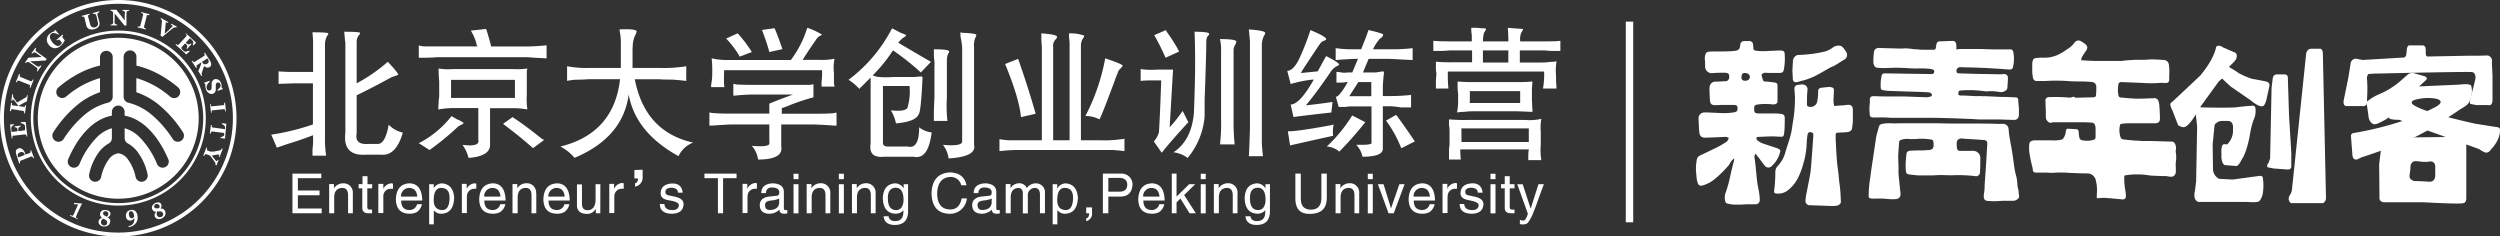<svg xmlns="http://www.w3.org/2000/svg" viewBox="0 0 600 56.76"><rect x="0" y="0" width="600" height="56.76" fill="#333333" stroke="none"/><defs><style>.cls-1{fill:#fff;}</style></defs><g id="图层_2" data-name="图层 2"><g id="图层_1-2" data-name="图层 1"><path class="cls-1" d="M78,10.88v22a26.27,26.27,0,0,0,.27,4.48H75V35.85a17.09,17.09,0,0,0,.14-2.72v-.68c-1.63.63-3.17,1.18-4.62,1.63s-2.8.91-4.07,1.36L65.1,32.32a56.3,56.3,0,0,0,10-2.45V20H70.52l-3.66.13v-3a36.53,36.53,0,0,0,3.66.13h4.62v-6.1A26.36,26.36,0,0,0,75,7.89V7.75c2.53,0,3.8.1,3.8.28a.78.78,0,0,1-.27.54A4.49,4.49,0,0,0,78,10.88m7.6-1V20a39.3,39.3,0,0,0,7.46-5.16,23.7,23.7,0,0,1,2.57,3,2.63,2.63,0,0,1-.81.41,5.34,5.34,0,0,0-1.36.55c-2.8,1.54-5.42,2.89-7.86,4.07v9.09q-.56,2.85,2.84,2.58h2q2,.27,2.85-4.62a6.48,6.48,0,0,0,3.39,1.9c-1.09,3.81-2.85,5.57-5.29,5.3H87.89q-5.7.41-5-5.3V10.33c-.09-.63-.18-1.53-.27-2.71,2.44,0,3.71.09,3.8.27a.78.78,0,0,1-.27.54,2.36,2.36,0,0,0-.54,1.5"/><path class="cls-1" d="M117.88,11.15h8.82c1,0,2.49-.09,4.48-.27V14c-2.08-.09-3.58-.18-4.48-.27H104.85c-.81.09-2.26.13-4.34.13v-3c0,.08.41.18,1.22.27h12.9a.91.91,0,0,1-.28-.68A12.17,12.17,0,0,0,113,7.35l3.66-.41c.36,1,.77,2.4,1.22,4.21M103.09,36l-2.58-1.63a23.93,23.93,0,0,0,7.87-6.51l1.36.81a5.45,5.45,0,0,1,1.49.81c0,.19-.13.33-.4.41a3.28,3.28,0,0,0-1.09.68A63.61,63.61,0,0,1,103.09,36m23.34-16.55v3.25a17.07,17.07,0,0,0,.14,3.53h-.27a18.45,18.45,0,0,0-3.26-.27h-5.43v8.82q0,2.72-5.16,3.12A9,9,0,0,0,111,34.76c2.8.36,4.07,0,3.8-1.22v-7.6h-6a19.92,19.92,0,0,0-3.26.27q-.27.13-.27,0c-.09.27-.09-.22,0-1.49a7.62,7.62,0,0,1,.14-1.49V19.56c-.09-.9-.14-1.8-.14-2.71v-.41a14.43,14.43,0,0,0,3.4.14h14.52a17.38,17.38,0,0,0,3.39-.14,1.08,1.08,0,0,1-.14.41Zm-2.85-.28H108.25v4.34h15.33Zm7.06,14.39-2.72,2q-2.72-2.46-7.19-5.84L123,28.11q2.58,1.63,7,5.16a1.47,1.47,0,0,0,.55.27"/><path class="cls-1" d="M151.81,11.42V16.3h6.37a34.57,34.57,0,0,0,6.52-.4v3.53c-.64-.09-1.54-.18-2.72-.28s-2.35,0-3.8-.13h-5.83q2.44,12.63,14,15.2a6.56,6.56,0,0,0-3.52,3.25q-10.32-5.7-11.94-14.79-1.37,10.32-13,15.2a11.39,11.39,0,0,0-3.39-2.71Q147.32,32,148.82,19h-7.33c-1.35.09-2.49.13-3.39.13a17.36,17.36,0,0,0-2,.28V15.9a25.25,25.25,0,0,0,5.57.4H149v-6a12.73,12.73,0,0,0-.28-2.85v-.4c2.36-.09,3.71,0,4.07.4a1.55,1.55,0,0,1-.26.82,6.76,6.76,0,0,0-.68,3.12"/><path class="cls-1" d="M181.12,20.37h13.3a4.32,4.32,0,0,1,.81-.13v3.12a48.51,48.51,0,0,0-6.38,2.17l-1.22.41V27.3h7.46c2.63,0,4.3-.05,5-.14a3.85,3.85,0,0,1,.68-.13v3.11h-.68q-1.22-.12-4.74-.27H187.5v5.3c.35,2.08-1.5,3.12-5.57,3.12A6.09,6.09,0,0,0,180.44,35q4.62.4,4.2-.81V29.87h-9.36c-1.81.1-3.26.19-4.34.27h-.68V27l.81.13c1.18.09,2.58.14,4.21.14h9.36V24.86q2.45-1,5.71-2.18h-9.23a45.7,45.7,0,0,0-4.75.27H176V20.1l.54.14c.72.09,2.26.13,4.62.13m11.53-6h3.8a16.31,16.31,0,0,0,3.8-.27,10.38,10.38,0,0,0-.14,3.4V20.1a4.57,4.57,0,0,1,.14.68h-3.12V19.7a18.78,18.78,0,0,0,.13-2.85H173.79c-.09,2.89,0,4.25.14,4.07h-3.26v-.55a14.48,14.48,0,0,0,.27-2.84A27.56,27.56,0,0,0,170.8,14a16.2,16.2,0,0,0,3.53.4H189.8a24.72,24.72,0,0,0,3.94-7.73,16.18,16.18,0,0,1,3.52,1.63c0,.09-.13.18-.4.27a2.34,2.34,0,0,0-1,.95c-1.09,1.54-2.17,3.17-3.26,4.88m-12.21-1.89-2.85,1.08a22.34,22.34,0,0,0-3.26-4.34L177.05,8a32,32,0,0,1,3.39,4.48m7.33-.68-3.13.68c-.36-1.36-.94-3.13-1.76-5.3l3-.41c.36.73,1,2.4,1.9,5"/><path class="cls-1" d="M223.46,14.81,221,17.39a62.3,62.3,0,0,0-6.65-5.29,2.09,2.09,0,0,0-.4.54,36.55,36.55,0,0,1-4.48,5.43,3.93,3.93,0,0,0,1.49.41,20.3,20.3,0,0,0,3.39,0h5.29a12.43,12.43,0,0,1,1.5-.14q.14,0,.27.27-.4,8.55-.95,8.83-.67,1.75-5.43,2.17a9.77,9.77,0,0,0-1.22-3.13c2.62.27,4,0,4.07-.95a13.53,13.53,0,0,0,.41-4.89h-6.38V34.08c-.09.73.32,1.09,1.22,1.09h4.75q2.72.67,2.72-4.62a5.62,5.62,0,0,0,3,1.22c-.54,4.43-2,6.39-4.34,5.84h-7.06c-2.53.27-3.62-.77-3.25-3.12V18.61l-2.72,2.72a12,12,0,0,0-2.58-2.18A36,36,0,0,0,214.09,6.8c.72.37,1.36.68,1.9,1,1,.37,1.49.59,1.49.68a1.39,1.39,0,0,1-.67.55,7.85,7.85,0,0,0-1.23,1.22q4.35,2.58,7.88,4.61m3.79-.27v9a30.14,30.14,0,0,0,.14,5.44h-3.26V27.44c0-1.18.05-2.49.14-4V14.67a7.44,7.44,0,0,1-.14-1.48V11.83c2.44,0,3.67.18,3.67.54a.78.78,0,0,1-.27.54,5,5,0,0,0-.28,1.63m6.52-3.12V34.76c.45,1.9-1.59,3-6.11,3.26a6.52,6.52,0,0,0-1.36-3.26q4.62.41,4.62-.82V11.42a21.91,21.91,0,0,0-.41-2.72V7.75a2.3,2.3,0,0,0,.81.14c2.09.09,3.08.27,3,.54a1.3,1.3,0,0,1-.27.68,5,5,0,0,0-.27,2.31"/><path class="cls-1" d="M259.42,10.88V33.67h4.75a26.82,26.82,0,0,0,4.88-.26,2,2,0,0,0,.82-.14v3c-.64-.09-1.55-.18-2.72-.27H244.62a38.66,38.66,0,0,0-4.75.27V33.41c.45.08,1.18.17,2.18.26h8V11.42c-.09-1.18-.13-2.08-.13-2.72V8c2.44.18,3.7.45,3.79.81a1.1,1.1,0,0,1-.4.68,2.17,2.17,0,0,0-.55,1.77V33.67h3.94V11.15A10.62,10.62,0,0,0,256.57,9V8a10.47,10.47,0,0,1,3.66.54,1.66,1.66,0,0,1-.41.81,3.41,3.41,0,0,0-.4,1.5M248.56,27.3l-3.53.81c-.27-3-1.54-7.24-3.8-12.75l3.12-1.23q2.31,6.53,4.21,13.17M265.25,14c2.71.91,4.11,1.49,4.21,1.76a3,3,0,0,1-.55.68,2.27,2.27,0,0,0-.67,1.09c-.28.63-.5,1.22-.68,1.76q-2.71,7.34-3.67,9.36a7.49,7.49,0,0,0-3.39-.81A48.88,48.88,0,0,0,265.25,14"/><path class="cls-1" d="M277.73,16.71h3.8l-.81,13.84a34.74,34.74,0,0,0,3.12-3.93l1.36,2.71q-4.49,4.89-6.38,7.33l-1.9-2.72a5.36,5.36,0,0,0,1.22-2.17q.27-4.07.55-12.48h-1c-1.62,0-2.94,0-3.93.14V16.58a18.05,18.05,0,0,0,3.93.13m5.3-4.34-3.26,1.49a51.66,51.66,0,0,0-2.72-5.43l2.86-1.22a1,1,0,0,0,.13.41,38.44,38.44,0,0,1,3,4.75m3.66-4.75c2.45,0,3.62.19,3.53.54a.44.44,0,0,1-.27.41,2.2,2.2,0,0,0-.41,1.36q0,3.39-.4,14V28a17.9,17.9,0,0,1-4.08,9.91,7.06,7.06,0,0,0-3.39-1.36Q286,33.67,286.55,27q.29-7.87.28-12.08t-.14-7.33M296.06,12V28.65a51.46,51.46,0,0,0,.26,6H292.8a43.36,43.36,0,0,0,.26-6.1V12.23a11.35,11.35,0,0,0-.26-2.85c2.44,0,3.75.18,3.93.55a2.07,2.07,0,0,1-.27.81,2.45,2.45,0,0,0-.4,1.22m6.78-1.08V34.49c.09,1.26.18,2.26.27,3h-3.39q.13-1.62.27-6.92V10.06c0-.27-.09-1.26-.27-3q3.79.27,3.93.81a1.33,1.33,0,0,1-.27.68,5.13,5.13,0,0,0-.54,2.31"/><path class="cls-1" d="M312.2,17.53l4.07-.41q.27-.54,2-3.66c2,1,3,1.67,3.12,2a.87.87,0,0,1-.55.41A4,4,0,0,0,319.53,17q-3.39,5-6.11,8.28,2.71-.27,6.38-.81L319.53,27q-5,.54-9.1,1.08l-.67-3q2.17,0,5.56-6a27.57,27.57,0,0,0-5.56,1.09L308.94,17c.91,0,1.81-.86,2.72-2.57a59.59,59.59,0,0,0,2.71-6.79c-.09.19,0,0,.14-.41,2.44,1,3.71,1.72,3.8,2.17a1,1,0,0,1-.68.41,2.11,2.11,0,0,0-.81.68c-1,1.45-2.36,3.48-4.07,6.11-.28.45-.46.77-.55,1M309.62,34.9l-.54-3.4q1.64.13,9.91-1.36a6.48,6.48,0,0,0,1.08-.27,9.5,9.5,0,0,0-.13,2.72c-3.71.82-7.15,1.58-10.32,2.31m14.93-7.19,3.12,1.62a90.61,90.61,0,0,1-6.24,7.06,5,5,0,0,0-3-1.22,36.68,36.68,0,0,0,6.1-7.46m5-15.88h4.07a45.31,45.31,0,0,0,5.43-.27v2.85l-5.56-.28h-5l-1.36,3.26h3c.73-.09,1.31-.18,1.77-.27.18,0,.27.13.27.41a32.79,32.79,0,0,0-.27,3.52v2h1.9a42,42,0,0,0,4.88-.27v3h-2.44a19.33,19.33,0,0,0-2.44-.27h-1.9V35.71q0,1.9-4.89,1.9a5.74,5.74,0,0,0-1.49-2.85h1.08c1.72,0,2.58-.14,2.58-.41V25.53h-5.42a5.14,5.14,0,0,1-1.23.14h-1.22l-.68-2.44q.83,0,2.85-3.53h-.4a6.35,6.35,0,0,1-1.22.13h-1.09V17.25a8.34,8.34,0,0,1,1.22.14,3.43,3.43,0,0,0,1.36,0h1.22l1.36-3.26h-1c-1.82.1-3.26.19-4.35.28V11.56a30.57,30.57,0,0,0,4.48.27h1.63q1.08-2.58,1.77-4.62c2.35.54,3.52.91,3.52,1.09a1.09,1.09,0,0,1-.54.81,1.71,1.71,0,0,0-.54.54,10.24,10.24,0,0,0-1.36,2.18m-.41,7.87H326l-2.17,3.39h5.29Zm10.45,14.24-3.25,1.64a28.75,28.75,0,0,0-3.67-6.65l2.44-1.36q1.64,2.17,4.48,6.37"/><path class="cls-1" d="M355.9,9.93H362a31.8,31.8,0,0,0-.13-3.26c1,.09,2.17.18,3.52.27.19,0,.14.23-.13.68a1.39,1.39,0,0,0-.27.54,4.48,4.48,0,0,0-.14,1.77h5.84c1.44,0,2.71,0,3.8-.14v2.44h-1.63a16.68,16.68,0,0,1-2-.13h-6.1V15h5.42c.28,0,.86,0,1.77-.14a10.63,10.63,0,0,0,1.63-.14,12.4,12.4,0,0,0-.14,3.26c0,1.18.05,2.26.14,3.26h-3.26a20,20,0,0,0,.27-4.07H347.48a34.63,34.63,0,0,0,.14,4.07h-3V19.83a20,20,0,0,1,.13-2.17,6.89,6.89,0,0,1-.13-1.36V14.81a35.16,35.16,0,0,0,3.79.14h4.89V12.1h-5.43c-.91.09-1.72.13-2.44.13H344V9.79c.91.09,2.22.14,3.94.14h5.29V8.43a10.78,10.78,0,0,1-.13-1.76h1.35a14.58,14.58,0,0,0,2,.13c.27.1.22.37-.14.82a2.07,2.07,0,0,0-.27.81,9.31,9.31,0,0,0-.13,1.5M352,28.79h14.12a12.15,12.15,0,0,0,3.8-.27,12.42,12.42,0,0,0-.14,3.12v3.12a14.62,14.62,0,0,0,.14,3.67h-3.13V37.2a6.88,6.88,0,0,1,.14-1.35H350.47a20,20,0,0,0,.13,2.44h-2.84v-1.9a8.46,8.46,0,0,1,.13-1.63V31.64a8.53,8.53,0,0,0-.13-1.63V28.65a40.44,40.44,0,0,0,4.2.14m1.77-9.09H364a37.38,37.38,0,0,0,3.8-.14,22.55,22.55,0,0,0-.14,2.71V24l.14,2.85-3.53-.14H353.45a12.64,12.64,0,0,0-2,.14,9.74,9.74,0,0,0-1.76.14,14.2,14.2,0,0,0,.26-3V22.55a14.34,14.34,0,0,1-.13-1.77V19.56a39.2,39.2,0,0,0,3.94.14m-3,14.38h16.15V30.82H350.74Zm2-9.36h12.08V21.87H352.77ZM355.9,15H362V12.1h-6.1Z"/><polygon class="cls-1" points="77.21 50.04 77.21 51.18 70.19 51.18 70.19 41.67 77.11 41.67 77.11 42.76 71.49 42.76 71.49 45.72 76.69 45.72 76.69 46.86 71.49 46.86 71.49 50.04 77.21 50.04"/><path class="cls-1" d="M84.68,46.45v4.73H83.54V46.92c0-1.25-.47-1.86-1.51-1.82-1.21.1-1.82.87-1.82,2.29v3.79H79v-7h1.15v1A2.6,2.6,0,0,1,82.29,44a2.23,2.23,0,0,1,2.39,2.45"/><path class="cls-1" d="M89.29,45.2H88.15v4.53c0,.41.19.61.67.57h.47v.88h-.88c-1,0-1.49-.45-1.46-1.35V45.2h-.88v-1H87V42.29h1.2v1.92h1.14Z"/><path class="cls-1" d="M92,47.13v4h-1.2v-7H92v1.2A2.28,2.28,0,0,1,94,44a.35.35,0,0,1,.16.06h.16V45.3H93.8A1.76,1.76,0,0,0,92,47.13"/><path class="cls-1" d="M100.13,49h1.14A3,3,0,0,1,100,50.92a3.8,3.8,0,0,1-1.87.37q-3-.1-3.12-3.39c.07-2.52,1.18-3.83,3.33-3.9q2.91.11,3,4.12H96.28c0,1.52.67,2.28,2,2.28a1.82,1.82,0,0,0,1.82-1.4m-3.85-1.82h3.9c-.14-1.39-.8-2.08-2-2.08a2,2,0,0,0-1.92,2.08"/><path class="cls-1" d="M103,53.84V44.21h1.09v1h0v-.05a2.38,2.38,0,0,1,2-1.15c1.81.15,2.78,1.3,2.91,3.49q-.15,3.69-3.06,3.8a2.24,2.24,0,0,1-1.83-.84h0v3.39Zm1.09-5.78c0,1.49.68,2.28,1.93,2.35s1.8-.94,1.87-2.71-.64-2.57-1.93-2.6-1.87,1-1.87,3"/><path class="cls-1" d="M112.05,47.13v4h-1.2v-7H112v1.2A2.28,2.28,0,0,1,114,44a.37.37,0,0,1,.15.06h.16V45.3h-.47a1.76,1.76,0,0,0-1.77,1.83"/><path class="cls-1" d="M120.15,49h1.14A3,3,0,0,1,120,50.92a3.8,3.8,0,0,1-1.87.37q-3-.1-3.12-3.39c.07-2.52,1.18-3.83,3.33-3.9q2.91.11,3,4.12h-5.1c0,1.52.67,2.28,2,2.28a1.83,1.83,0,0,0,1.83-1.4m-3.85-1.82h3.9c-.14-1.39-.8-2.08-2-2.08a2,2,0,0,0-1.92,2.08"/><path class="cls-1" d="M128.71,46.45v4.73h-1.15V46.92c0-1.25-.46-1.86-1.5-1.82-1.21.1-1.82.87-1.82,2.29v3.79H123v-7h1.15v1a2.59,2.59,0,0,1,2.13-1.2,2.23,2.23,0,0,1,2.39,2.45"/><path class="cls-1" d="M135.51,49h1.14a3,3,0,0,1-1.25,1.92,3.8,3.8,0,0,1-1.87.37q-3-.1-3.12-3.39c.07-2.52,1.18-3.83,3.33-3.9q2.91.11,3,4.12h-5.09c0,1.52.67,2.28,2,2.28a1.82,1.82,0,0,0,1.82-1.4m-3.85-1.82h3.9c-.14-1.39-.8-2.08-2-2.08a2,2,0,0,0-1.92,2.08"/><path class="cls-1" d="M144.07,51.18H143v-1l-.06,0a2.33,2.33,0,0,1-2.23,1.15c-1.49-.07-2.24-.77-2.24-2.08v-5h1.2v4.64q0,1.56,1.35,1.56c1.18,0,1.82-.82,1.92-2.35V44.21h1.15Z"/><path class="cls-1" d="M147.43,47.13v4h-1.2v-7h1.15v1.2a2.28,2.28,0,0,1,2-1.41.37.37,0,0,1,.15.06h.16V45.3h-.47a1.76,1.76,0,0,0-1.77,1.83"/><path class="cls-1" d="M154.23,40.73V42.6a2.16,2.16,0,0,1-1.82,2.19V44a.89.89,0,0,0,.67-.78v-.41h-.83v-2Z"/><path class="cls-1" d="M163.85,46.24h-1.14c0-.76-.55-1.16-1.66-1.2-.91.08-1.36.4-1.36,1s.32.8,1.25.94l1.2.26c1.32.32,2,.94,1.92,1.87q-.15,2.09-2.7,2.19c-2,0-3-.78-3-2.34h1.09c.07,1,.71,1.46,1.93,1.46,1,0,1.49-.42,1.56-1.15,0-.41-.42-.75-1.35-1L160.16,48c-1.11-.24-1.64-.8-1.61-1.67.07-1.42.95-2.18,2.65-2.29s2.52.79,2.65,2.24"/><polygon class="cls-1" points="169.07 42.76 169.07 41.67 176.77 41.67 176.77 42.76 173.54 42.76 173.54 51.18 172.3 51.18 172.3 42.76 169.07 42.76"/><path class="cls-1" d="M179.4,47.13v4h-1.19v-7h1.14v1.2a2.28,2.28,0,0,1,2-1.41.4.4,0,0,1,.16.06h.15V45.3h-.47a1.76,1.76,0,0,0-1.77,1.83"/><path class="cls-1" d="M183.81,46.35h-1.1c0-1.53,1-2.31,2.87-2.35q2.49.16,2.55,2v4c0,.31.13.45.41.41h.16a1,1,0,0,1,.25,0v.83h-.31a1.23,1.23,0,0,1-.36.06q-1.25,0-1.2-1a3.47,3.47,0,0,1-2.55,1c-1.38-.07-2.11-.71-2.18-1.93s.71-2,2.13-2.18l1.93-.21c.41,0,.62-.31.62-.83,0-.73-.59-1.11-1.66-1.15s-1.49.49-1.56,1.36M187,48.79V47.65a6.1,6.1,0,0,1-1.92.47c-1,.1-1.5.46-1.46,1.09,0,.79.36,1.19,1.19,1.19,1.32-.06,2.05-.6,2.19-1.61"/><path class="cls-1" d="M191.64,43h-1.19v-1.3h1.19Zm0,8.21h-1.19v-7h1.19Z"/><path class="cls-1" d="M199.27,46.45v4.73h-1.15V46.92c0-1.25-.46-1.86-1.5-1.82-1.22.1-1.82.87-1.82,2.29v3.79h-1.2v-7h1.14v1a2.6,2.6,0,0,1,2.14-1.2,2.23,2.23,0,0,1,2.39,2.45"/><path class="cls-1" d="M202.53,43h-1.2v-1.3h1.2Zm0,8.21h-1.2v-7h1.2Z"/><path class="cls-1" d="M210.15,46.45v4.73H209V46.92c0-1.25-.47-1.86-1.51-1.82-1.21.1-1.82.87-1.82,2.29v3.79h-1.2v-7h1.15v1a2.6,2.6,0,0,1,2.13-1.2,2.23,2.23,0,0,1,2.39,2.45"/><path class="cls-1" d="M217.94,44.21v6.4c0,2.22-1,3.35-3.17,3.38-1.67,0-2.57-.72-2.71-2.08h1.2c.13.77.66,1.15,1.56,1.15,1.38,0,2-.78,2-2.34v-.27a2.37,2.37,0,0,1-1.87.84q-3-.1-3.07-3.8c.1-2.19,1.08-3.34,2.92-3.49a2.47,2.47,0,0,1,2.08,1.2v-1ZM213.1,47.7c0,1.77.66,2.67,1.88,2.71s1.8-.89,1.87-2.35c0-2-.63-3-1.87-3S213,46,213.1,47.7"/><path class="cls-1" d="M232,44.47H230.7a2.56,2.56,0,0,0-2.66-2c-2,.13-3,1.42-3.12,3.85q0,3.94,3.18,3.95c1.45,0,2.35-.92,2.7-2.65h1.25a4.06,4.06,0,0,1-4.22,3.69q-4.16-.15-4.26-4.94.17-4.78,4.47-5,3.33.16,3.91,3.07"/><path class="cls-1" d="M234.79,46.35h-1.1c0-1.53,1-2.31,2.87-2.35q2.49.16,2.55,2v4c0,.31.13.45.41.41h.16a1,1,0,0,1,.26,0v.83h-.32a1.23,1.23,0,0,1-.36.06q-1.24,0-1.2-1a3.47,3.47,0,0,1-2.55,1c-1.38-.07-2.11-.71-2.18-1.93s.71-2,2.13-2.18l1.93-.21c.41,0,.62-.31.62-.83,0-.73-.59-1.11-1.66-1.15s-1.49.49-1.56,1.36M238,48.79V47.65a6.1,6.1,0,0,1-1.93.47c-1,.1-1.49.46-1.45,1.09,0,.79.36,1.19,1.19,1.19,1.32-.06,2-.6,2.19-1.61"/><path class="cls-1" d="M241.37,51.18v-7h1.15v1a2.42,2.42,0,0,1,2.13-1.2,2,2,0,0,1,1.77,1.1,0,0,0,0,0,.05,0A2.64,2.64,0,0,1,248.6,44a2.16,2.16,0,0,1,2.19,2.4v4.78h-1.2V46.71c0-1.07-.43-1.61-1.3-1.61A1.72,1.72,0,0,0,246.68,47v4.21h-1.2V46.4c0-.84-.39-1.27-1.09-1.3-1.22.1-1.82.87-1.82,2.29v3.79Z"/><path class="cls-1" d="M252.64,53.84V44.21h1.09v1h.06v-.05a2.37,2.37,0,0,1,2-1.15c1.8.15,2.77,1.3,2.91,3.49q-.17,3.69-3.07,3.8a2.22,2.22,0,0,1-1.82-.84h-.05v3.39Zm1.09-5.78c0,1.49.68,2.28,1.93,2.35s1.8-.94,1.87-2.71-.64-2.57-1.92-2.6-1.88,1-1.88,3"/><path class="cls-1" d="M260.69,51.18v-1.4h1.4v1.3a1.83,1.83,0,0,1-1.4,2v-.68q.68-.1.72-1.2Z"/><path class="cls-1" d="M266,47.18v4h-1.31V41.67H269a2.61,2.61,0,0,1,2.81,2.65c-.14,1.87-1.08,2.82-2.81,2.86Zm0-4.47V46h2.54q2,.06,2-1.71c0-1-.68-1.58-1.93-1.61Z"/><path class="cls-1" d="M278.28,49h1.15a3,3,0,0,1-1.25,1.92,3.83,3.83,0,0,1-1.87.37q-3-.1-3.13-3.39c.07-2.52,1.18-3.83,3.33-3.9,1.95.07,2.95,1.44,3,4.12h-5.1c0,1.52.68,2.28,2,2.28a1.81,1.81,0,0,0,1.82-1.4m-3.85-1.82h3.9c-.14-1.39-.79-2.08-2-2.08a2,2,0,0,0-1.93,2.08"/><polygon class="cls-1" points="284.19 46.81 287 51.18 285.49 51.18 283.31 47.65 282.37 48.58 282.37 51.18 281.23 51.18 281.23 41.67 282.37 41.67 282.37 47.18 285.39 44.21 286.85 44.21 284.19 46.81"/><path class="cls-1" d="M289.37,43h-1.19v-1.3h1.19Zm0,8.21h-1.19v-7h1.19Z"/><path class="cls-1" d="M297,46.45v4.73h-1.14V46.92c0-1.25-.47-1.86-1.51-1.82-1.21.1-1.82.87-1.82,2.29v3.79h-1.2v-7h1.15v1a2.6,2.6,0,0,1,2.13-1.2A2.23,2.23,0,0,1,297,46.45"/><path class="cls-1" d="M304.79,44.21v6.4c0,2.22-1,3.35-3.17,3.38-1.67,0-2.58-.72-2.71-2.08h1.2c.13.77.65,1.15,1.55,1.15q2.08,0,2-2.34v-.27a2.37,2.37,0,0,1-1.87.84q-3-.1-3.07-3.8c.1-2.19,1.08-3.34,2.92-3.49a2.44,2.44,0,0,1,2.07,1.2v-1ZM300,47.7c0,1.77.66,2.67,1.87,2.71s1.8-.89,1.87-2.35c0-2-.62-3-1.87-3s-1.94.87-1.87,2.6"/><path class="cls-1" d="M317.13,41.67h1.3V47.8c-.1,2.29-1.41,3.47-3.9,3.54S311,50.16,310.89,48V41.67h1.3v6c0,1.73.79,2.62,2.39,2.65s2.51-.88,2.55-2.65Z"/><path class="cls-1" d="M326.21,46.45v4.73h-1.14V46.92c0-1.25-.47-1.86-1.51-1.82-1.21.1-1.82.87-1.82,2.29v3.79h-1.2v-7h1.15v1a2.6,2.6,0,0,1,2.13-1.2,2.23,2.23,0,0,1,2.39,2.45"/><path class="cls-1" d="M329.47,43h-1.2v-1.3h1.2Zm0,8.21h-1.2v-7h1.2Z"/><polygon class="cls-1" points="333.87 49.94 335.85 44.21 337.1 44.21 334.5 51.18 333.25 51.18 330.7 44.21 332.05 44.21 333.82 49.94 333.87 49.94"/><path class="cls-1" d="M343.16,49h1.15a3,3,0,0,1-1.25,1.92,3.83,3.83,0,0,1-1.87.37q-3-.1-3.12-3.39c.07-2.52,1.18-3.83,3.33-3.9q2.91.11,3,4.12h-5.1c0,1.52.68,2.28,2,2.28a1.81,1.81,0,0,0,1.82-1.4m-3.85-1.82h3.91c-.14-1.39-.8-2.08-2-2.08a2,2,0,0,0-1.93,2.08"/><path class="cls-1" d="M347.41,47.13v4h-1.2v-7h1.15v1.2a2.28,2.28,0,0,1,2-1.41.35.35,0,0,1,.16.06h.16V45.3h-.47a1.76,1.76,0,0,0-1.77,1.83"/><path class="cls-1" d="M355.82,46.24h-1.15c0-.76-.55-1.16-1.66-1.2-.9.08-1.35.4-1.35,1s.31.8,1.25.94l1.19.26c1.32.32,2,.94,1.93,1.87-.11,1.39-1,2.12-2.71,2.19-2,0-3-.78-3-2.34h1.09c.07,1,.71,1.46,1.92,1.46,1,0,1.49-.42,1.56-1.15,0-.41-.41-.75-1.35-1l-1.4-.31c-1.12-.24-1.65-.8-1.62-1.67.07-1.42,1-2.18,2.66-2.29s2.51.79,2.65,2.24"/><path class="cls-1" d="M358.92,43h-1.2v-1.3h1.2Zm0,8.21h-1.2v-7h1.2Z"/><path class="cls-1" d="M363.48,45.2h-1.14v4.53c0,.41.19.61.67.57h.47v.88h-.89c-1,0-1.49-.45-1.45-1.35V45.2h-.89v-1h.89V42.29h1.2v1.92h1.14Z"/><path class="cls-1" d="M367.41,49.94l1.82-5.73h1.31c-.28.7-.54,1.39-.79,2.08C369,48.38,368.45,50,368,51a9.34,9.34,0,0,1-1.31,2.45c-.2.28-.69.42-1.45.42l-.47-.11v-1h.06a1.38,1.38,0,0,0,.62.15c.45.17.86-.36,1.24-1.61l-2.54-7.08h1.3l1.87,5.73Z"/><path class="cls-1" d="M18.7,52.64h0c-.23-.12-.52-.26-.86-.41s-.69-.31-1.07-.46l0,0,.07-.16h0l.26.09a1.59,1.59,0,0,0,.3.09s.07,0,.12-.07a5.36,5.36,0,0,0,.48-1l.29-.63c.09-.18.2-.44.32-.73l.08-.19c0-.09,0-.14,0-.15h-.91l0,0c0-.11.06-.22.09-.35v0c.53.08,1.14.14,1.82.18l0,.06c-.06.1-.13.25-.24.43s-.13.27-.28.6l-.47,1a9.51,9.51,0,0,0-.48,1.17.14.14,0,0,0,0,.11,4.2,4.2,0,0,0,.46.26l0,0Z"/><path class="cls-1" d="M26.43,53.23a1.43,1.43,0,0,1-.2.57,1.36,1.36,0,0,1-.9.54,1.81,1.81,0,0,1-.57,0,1.31,1.31,0,0,1-1-.62.9.9,0,0,1-.09-.58.91.91,0,0,1,.39-.65,1.79,1.79,0,0,1,.47-.19,1,1,0,0,1-.51-1,1,1,0,0,1,.8-.87,1.59,1.59,0,0,1,.66,0,1.33,1.33,0,0,1,.81.35.73.73,0,0,1,.22.64,1,1,0,0,1-.71.74,1.37,1.37,0,0,1,.56.48,1,1,0,0,1,.09.61m-.74.23a.65.65,0,0,0-.32-.66,4.37,4.37,0,0,0-.53-.32l-.07,0a.91.91,0,0,0-.55.71.78.78,0,0,0,.05.44.79.79,0,0,0,.64.46.65.65,0,0,0,.52-.12.66.66,0,0,0,.26-.47M26,51.41a.59.59,0,0,0-.13-.47.64.64,0,0,0-.47-.23.55.55,0,0,0-.46.1.42.42,0,0,0-.2.34.52.52,0,0,0,.14.41,1.27,1.27,0,0,0,.29.22l.21.13.16.09a.75.75,0,0,0,.46-.59"/><path class="cls-1" d="M33,51.8a2.41,2.41,0,0,1-.12,1.28,2.38,2.38,0,0,1-.71.92,2.28,2.28,0,0,1-1.12.47l-.27-.14.06-.12h.23a1.3,1.3,0,0,0,.81-.45,1.36,1.36,0,0,0,.22-.38,2.77,2.77,0,0,0,.13-1.05,3.1,3.1,0,0,1-.46.47,1.43,1.43,0,0,1-.43.12.87.87,0,0,1-.71-.18,1.06,1.06,0,0,1-.39-.76,1.34,1.34,0,0,1,.46-1.3,1.56,1.56,0,0,1,.72-.29,1.24,1.24,0,0,1,1.28.54,2,2,0,0,1,.3.87m-.85-.17a1.47,1.47,0,0,0-.27-.74.54.54,0,0,0-.5-.19.48.48,0,0,0-.43.42,1.33,1.33,0,0,0,0,.45,1.09,1.09,0,0,0,.27.64.58.58,0,0,0,.49.16.51.51,0,0,0,.45-.37,1.13,1.13,0,0,0,0-.37"/><path class="cls-1" d="M39.61,50.64a1.15,1.15,0,0,1,.11.59,1.29,1.29,0,0,1-.48.93,1.51,1.51,0,0,1-.49.29,1.26,1.26,0,0,1-1.18,0,.93.93,0,0,1-.39-.45.92.92,0,0,1,0-.76,2.64,2.64,0,0,1,.31-.41,1,1,0,0,1-.94-.57,1,1,0,0,1,.22-1.15,1.52,1.52,0,0,1,.55-.39,1.42,1.42,0,0,1,.88-.12.78.78,0,0,1,.51.44.94.94,0,0,1-.22,1,1.38,1.38,0,0,1,.73.14,1,1,0,0,1,.39.47m-1.36-1.31A.55.55,0,0,0,37.9,49a.64.64,0,0,0-.52,0,.69.69,0,0,0-.35.32.5.5,0,0,0,0,.4.48.48,0,0,0,.34.27.92.92,0,0,0,.36,0h.42a.69.69,0,0,0,.09-.74m.85,1.89a.66.66,0,0,0-.62-.4h-.7a.88.88,0,0,0-.1.89.8.8,0,0,0,.27.36.82.82,0,0,0,.79.06.65.65,0,0,0,.38-.38.65.65,0,0,0,0-.53"/><path class="cls-1" d="M17.33,2.23A28.43,28.43,0,0,0,2.23,17.34a28.47,28.47,0,0,0,0,22.09A28.35,28.35,0,0,0,28.38,56.76a28.34,28.34,0,0,0,20.07-8.31,28.3,28.3,0,0,0,8.31-20.07A28.36,28.36,0,0,0,28.38,0a28.22,28.22,0,0,0-11,2.23m.37,51.43A27.45,27.45,0,0,1,3.1,39.06a27.48,27.48,0,0,1,0-21.36A27,27,0,0,1,9,9,27.44,27.44,0,1,1,39.06,53.66a27.48,27.48,0,0,1-21.36,0"/><path class="cls-1" d="M20.21,9a21,21,0,0,0-6.67,34.18,21.28,21.28,0,0,0,6.67,4.5A21,21,0,1,0,20.21,9m.25,38.09A20.13,20.13,0,0,1,14,42.77,20.26,20.26,0,0,1,8,28.38,20.34,20.34,0,0,1,42.77,14a20.3,20.3,0,0,1,6,14.39A20.36,20.36,0,0,1,20.46,47.13"/><path class="cls-1" d="M4.31,35.65a1.13,1.13,0,0,1,.56-.08,1.08,1.08,0,0,1,.47.2,1.79,1.79,0,0,1,.39.43,4,4,0,0,1,.31.62l.1.28,1-.38a.42.42,0,0,0,.14-.09.34.34,0,0,0,.05-.17s0-.09,0-.17,0-.15,0-.21L7.45,36l.73,1.91L8,38a1.3,1.3,0,0,1-.1-.18.69.69,0,0,0-.09-.15.26.26,0,0,0-.15-.1l-.17,0L5,38.54a.41.41,0,0,0-.13.08.29.29,0,0,0-.06.17,2.06,2.06,0,0,0,0,.21,1.27,1.27,0,0,0,0,.18l-.2.07L4,37.33a2.07,2.07,0,0,1-.18-1.1.81.81,0,0,1,.54-.58m.49.9a1,1,0,0,0-.53.39.74.74,0,0,0,0,.63l.07.21,1.54-.59,0-.1a1.07,1.07,0,0,0-.42-.55.82.82,0,0,0-.65,0"/><path class="cls-1" d="M3.32,29.77l0,.21a1.11,1.11,0,0,0-.4.31.69.69,0,0,0-.21.39.8.8,0,0,0,0,.22c0,.09,0,.17,0,.23l.07.54,1.43-.17,0-.38a.92.92,0,0,0-.06-.25.39.39,0,0,0-.16-.2.57.57,0,0,0-.22-.1l-.28-.05,0-.2L5,30.14l0,.21a.77.77,0,0,0-.26.11.76.76,0,0,0-.22.14.39.39,0,0,0-.11.22,1.22,1.22,0,0,0,0,.27l0,.38,1.08-.12.26-.06A.26.26,0,0,0,6,31.18.36.36,0,0,0,6,31c0-.07,0-.18,0-.31s0-.13,0-.21,0-.17,0-.23a1.59,1.59,0,0,0-.07-.2.22.22,0,0,0-.09-.13,2.14,2.14,0,0,0-.42-.24l-.42-.16,0-.19,1.16-.06.41,3.48-.21,0s0-.11,0-.19a.74.74,0,0,0-.06-.18A.34.34,0,0,0,6,32.27a.25.25,0,0,0-.17,0l-2.62.3a.44.44,0,0,0-.15,0,.3.3,0,0,0-.1.15A.88.88,0,0,0,3,33v.19l-.21,0-.38-3.28Z"/><path class="cls-1" d="M6.67,22.86l-.21,1.46a8,8,0,0,0-.93.47c-.26.15-.58.32-1,.55l0,.14,1.16.17a.24.24,0,0,0,.17,0A.26.26,0,0,0,6,25.52s0-.08.06-.13a1.21,1.21,0,0,0,0-.18l.21,0-.28,2-.2,0c0-.05,0-.11,0-.2v-.18a.27.27,0,0,0-.09-.15.38.38,0,0,0-.16-.06L3,26.21a.25.25,0,0,0-.15,0c-.05,0-.09.05-.13.12a.77.77,0,0,0-.1.18l-.05.18-.21,0,.29-2,.21,0s0,.12,0,.2a1,1,0,0,0,0,.19.2.2,0,0,0,.09.16.33.33,0,0,0,.15.05l1.25.18,0-.11c-.11-.15-.24-.33-.38-.54l-.37-.48A3,3,0,0,0,3.28,24a.43.43,0,0,0-.22-.14s-.06,0-.08.09a1.43,1.43,0,0,0-.08.28l-.2,0,.23-1.6.21,0a2,2,0,0,0,0,.5,1.27,1.27,0,0,0,.2.43c.14.2.26.38.37.51s.23.32.4.53L5,24.08c.33-.19.65-.38,1-.58a1.77,1.77,0,0,0,.24-.17.79.79,0,0,0,.19-.22A.69.69,0,0,0,6.43,23a.74.74,0,0,0,0-.14Z"/><path class="cls-1" d="M8.08,19.14l-.77,1.93L7.12,21s0-.11.06-.19a.8.8,0,0,0,.05-.2.28.28,0,0,0-.05-.16A.34.34,0,0,0,7,20.35l-2.47-1a.26.26,0,0,0-.15,0,.21.21,0,0,0-.15.08.69.69,0,0,0-.13.15L4,19.76l-.19-.08.77-1.93.19.08c0,.05,0,.11,0,.19a1.77,1.77,0,0,0,0,.2.22.22,0,0,0,0,.17.67.67,0,0,0,.14.09l2.46,1a.27.27,0,0,0,.17,0,.22.22,0,0,0,.15-.08,1,1,0,0,0,.11-.16,1.82,1.82,0,0,0,.1-.19Z"/><path class="cls-1" d="M8.69,11.55a1.54,1.54,0,0,0-.1.19.55.55,0,0,0-.06.26.41.41,0,0,0,.12.25,1.81,1.81,0,0,0,.39.33l2.17,1.56-.27.39-3.71.19,1.43,1a1.7,1.7,0,0,0,.43.25.36.36,0,0,0,.28,0,.54.54,0,0,0,.22-.12l.19-.16.17.11L9,17.17l-.16-.12.1-.21A.79.79,0,0,0,9,16.6a.4.4,0,0,0-.1-.25A2.37,2.37,0,0,0,8.5,16L7.06,15l-.23-.11a.49.49,0,0,0-.24,0,1.13,1.13,0,0,0-.24.08l-.22.18L6,15l.82-1.15L10,13.68l-1.15-.83a3,3,0,0,0-.44-.26.47.47,0,0,0-.28,0,.66.66,0,0,0-.22.13l-.19.16-.16-.12.93-1.3Z"/><path class="cls-1" d="M15.17,8.47a.47.47,0,0,0-.1.1L15,8.7a.25.25,0,0,0,0,.18A.36.36,0,0,0,15,9l.27.34.14.17a1.08,1.08,0,0,1,.13.15,3.23,3.23,0,0,1-.42.72,3.7,3.7,0,0,1-.65.7,2.5,2.5,0,0,1-.67.38,1.77,1.77,0,0,1-.72.1,1.66,1.66,0,0,1-.71-.21,2.19,2.19,0,0,1-.64-.55,2.15,2.15,0,0,1-.4-.72,1.84,1.84,0,0,1-.07-.77,1.72,1.72,0,0,1,.25-.73A2.43,2.43,0,0,1,12.09,8a2,2,0,0,1,.51-.31,2.42,2.42,0,0,1,.46-.15l0-.22.19-.14.87,1L14,8.34a2.56,2.56,0,0,0-1-.41.93.93,0,0,0-.73.21A.89.89,0,0,0,12,9a2.39,2.39,0,0,0,.55,1.11,2.59,2.59,0,0,0,1,.84.84.84,0,0,0,.88-.11,1,1,0,0,0,.28-.31.94.94,0,0,0,.12-.31l-.48-.58a.3.3,0,0,0-.12-.11.28.28,0,0,0-.18,0,1.32,1.32,0,0,0-.19.08.85.85,0,0,0-.17.1l-.13-.16L15,8.31Z"/><path class="cls-1" d="M23.89,2.87,23.68,3a.58.58,0,0,0-.21.16.4.4,0,0,0-.08.26,2.1,2.1,0,0,0,.09.51l.36,1.34a1.22,1.22,0,0,1-.15,1.06,1.61,1.61,0,0,1-1,.65,1.93,1.93,0,0,1-1.29,0,1.23,1.23,0,0,1-.68-.86L20.26,4.2a.39.39,0,0,0-.08-.14A.3.3,0,0,0,20,4h-.18l-.16,0-.05-.2,1.89-.51.05.2-.16.06-.16.09a.22.22,0,0,0-.1.14.33.33,0,0,0,0,.17l.49,1.82a1.16,1.16,0,0,0,.44.72,1,1,0,0,0,.76.06.94.94,0,0,0,.62-.46,1.08,1.08,0,0,0,0-.86L23.19,4A2.1,2.1,0,0,0,23,3.52a.4.4,0,0,0-.2-.19.54.54,0,0,0-.25,0,2,2,0,0,0-.25,0l-.06-.2,1.58-.43Z"/><path class="cls-1" d="M31,2.6l-.21,0a.58.58,0,0,0-.25.09.46.46,0,0,0-.14.25,2.9,2.9,0,0,0-.05.51l0,2.68h-.47L27.51,3.22l0,1.76a1.69,1.69,0,0,0,0,.5.46.46,0,0,0,.13.25.71.71,0,0,0,.23.1,1.22,1.22,0,0,0,.25.07v.2l-1.6,0v-.2l.24,0A.73.73,0,0,0,27,5.75a.41.41,0,0,0,.14-.23,2.1,2.1,0,0,0,0-.52l0-1.77a.69.69,0,0,0,0-.25A.55.55,0,0,0,27,2.77a.6.6,0,0,0-.21-.14,1.71,1.71,0,0,0-.27-.09v-.2l1.41,0,2,2.57,0-1.42A2.26,2.26,0,0,0,30,3a.47.47,0,0,0-.13-.24.7.7,0,0,0-.23-.11l-.24-.06v-.2l1.6,0Z"/><path class="cls-1" d="M35,7.08l-2-.52.05-.2.21,0a.74.74,0,0,0,.2,0,.34.34,0,0,0,.15-.06.34.34,0,0,0,.07-.16l.67-2.56a.22.22,0,0,0,0-.16.2.2,0,0,0-.1-.14l-.16-.11-.2-.08,0-.2,2,.52-.05.2-.2,0h-.2a.18.18,0,0,0-.16.06.33.33,0,0,0-.07.16L34.57,6.4a1,1,0,0,0,0,.17.34.34,0,0,0,.11.14l.17.09a.64.64,0,0,0,.2.08Z"/><path class="cls-1" d="M42.35,6.58l-.16,0a.5.5,0,0,0-.18,0,.65.65,0,0,0-.22,0,.67.67,0,0,0-.2.13l-.46.36-.66.54-.74.61L39,8.83l-.47-.25c.07-.65.14-1.3.2-2s.11-1.12.13-1.39a.8.8,0,0,0,0-.23.6.6,0,0,0-.09-.21.81.81,0,0,0-.11-.13.94.94,0,0,0-.14-.12l.1-.18,1.79,1-.1.17a2.08,2.08,0,0,0-.38-.12c-.08,0-.12,0-.14,0s0,0,0,.06,0,0,0,.09-.06.44-.09.82-.1,1-.17,1.74l.91-.78L41,6.74l.25-.23a1.33,1.33,0,0,0,.14-.17.19.19,0,0,0,0-.18A1.46,1.46,0,0,0,41,5.87l.1-.19,1.34.71Z"/><path class="cls-1" d="M46.42,10.92l-.15-.13a1.48,1.48,0,0,0,.1-.5.64.64,0,0,0-.1-.44l-.14-.16L46,9.53l-.4-.37-1,1.07.28.25a.82.82,0,0,0,.22.16.47.47,0,0,0,.24,0,.79.79,0,0,0,.23-.08.89.89,0,0,0,.24-.14l.15.14L44.9,11.76l-.15-.14a1.25,1.25,0,0,0,.13-.26.88.88,0,0,0,.07-.25.42.42,0,0,0-.07-.23.87.87,0,0,0-.18-.22l-.27-.25-.73.79a1.06,1.06,0,0,0-.16.22.24.24,0,0,0,0,.18.4.4,0,0,0,.09.17c0,.06.13.13.22.22l.16.15.18.14.18.11a.53.53,0,0,0,.16,0,1.9,1.9,0,0,0,.47-.11,3.3,3.3,0,0,0,.42-.14l.14.12-.83.81-2.6-2.36.15-.15.16.11a.64.64,0,0,0,.16.1.25.25,0,0,0,.17,0,.31.31,0,0,0,.14-.1l1.78-1.94a.34.34,0,0,0,.08-.14.25.25,0,0,0,0-.18.82.82,0,0,0-.1-.17l-.12-.16L44.62,8l2.45,2.24Z"/><path class="cls-1" d="M48.36,18.28l-.78-1.22c.19-.41.33-.75.43-1s.21-.57.32-.94L48.26,15l-.95.61a.28.28,0,0,0-.12.12.23.23,0,0,0,0,.17s0,.08,0,.16l.07.16-.17.12L46,14.66l.17-.11.13.16a.78.78,0,0,0,.13.13.27.27,0,0,0,.16.06l.15-.06L49,13.41a.34.34,0,0,0,.12-.12s0-.09,0-.17,0-.13-.06-.2-.06-.13-.07-.17l.17-.12,1.14,1.77a2.11,2.11,0,0,1,.39,1,.74.74,0,0,1-.36.67.9.9,0,0,1-.66.15,1.59,1.59,0,0,1-.68-.37c-.07.18-.14.39-.23.64l-.25.76a2,2,0,0,0-.09.31.7.7,0,0,0,0,.31s0,.09.06.15a.87.87,0,0,0,.05.12Zm1.37-3a.65.65,0,0,0,.35-.47.94.94,0,0,0-.18-.6L49.79,14l-1.32.85.11.17a.85.85,0,0,0,.5.39.82.82,0,0,0,.65-.17"/><path class="cls-1" d="M49.41,21.35a1.9,1.9,0,0,1-.12-.64,2.28,2.28,0,0,1,0-.54l-.23-.11L49,19.84l1.28-.45.07.21a3.07,3.07,0,0,0-.32.31,2.14,2.14,0,0,0-.28.39,1.16,1.16,0,0,0-.15.43.86.86,0,0,0,0,.47.76.76,0,0,0,.34.47.55.55,0,0,0,.47,0,.43.43,0,0,0,.3-.27,1.25,1.25,0,0,0,.08-.56v-.42c0-.14,0-.26,0-.38a1,1,0,0,1,.23-.66,1.09,1.09,0,0,1,.53-.38A1.24,1.24,0,0,1,52,19a1.16,1.16,0,0,1,.43.15,1.36,1.36,0,0,1,.38.35,2,2,0,0,1,.28.53,2.28,2.28,0,0,1,.1.57,2.77,2.77,0,0,1,0,.46l.2.1.07.22-1.2.43-.07-.21c.11-.1.22-.2.33-.32A1.84,1.84,0,0,0,52.8,21a.85.85,0,0,0,.1-.76.75.75,0,0,0-.3-.4.53.53,0,0,0-.44,0,.46.46,0,0,0-.3.26,1.39,1.39,0,0,0-.07.54c0,.14,0,.28,0,.42s0,.28,0,.39a1.21,1.21,0,0,1-.2.68,1,1,0,0,1-.54.39,1,1,0,0,1-.49,0,.92.92,0,0,1-.45-.17,1.79,1.79,0,0,1-.4-.38,2,2,0,0,1-.29-.58"/><path class="cls-1" d="M50.64,27.1,50.42,25l.21,0,0,.21a.82.82,0,0,0,0,.18q.06.11.12.12a.32.32,0,0,0,.17,0l2.64-.27a.3.3,0,0,0,.16-.05.28.28,0,0,0,.09-.14s0-.11,0-.19a1.86,1.86,0,0,0,0-.22l.21,0,.21,2.07h-.21s0-.11,0-.19a1.45,1.45,0,0,0-.06-.19.22.22,0,0,0-.12-.13.44.44,0,0,0-.17,0l-2.63.28a.25.25,0,0,0-.16.05.22.22,0,0,0-.1.14.78.78,0,0,0,0,.19,1.86,1.86,0,0,0,0,.22Z"/><path class="cls-1" d="M52.93,33.14l0-.2a2.35,2.35,0,0,0,.53-.2c.2-.1.31-.19.34-.29s0-.13,0-.21a2.11,2.11,0,0,0,0-.21l0-.12L51,31.56a.36.36,0,0,0-.18,0s-.09.06-.13.12,0,.1-.06.18,0,.16-.07.21l-.2,0L50.61,30l.21,0v.21a.5.5,0,0,0,0,.19.24.24,0,0,0,.09.15.34.34,0,0,0,.17.05L54,31v-.13a1.25,1.25,0,0,0,0-.21c0-.08,0-.15,0-.21a.61.61,0,0,0-.26-.36,2.11,2.11,0,0,0-.48-.32l0-.21,1.06.13L54,33.27Z"/><path class="cls-1" d="M51.71,39.62a.55.55,0,0,0,0-.17.33.33,0,0,0,0-.17.67.67,0,0,0-.07-.24c0-.08-.09-.16-.15-.24s-.24-.34-.38-.53l-.46-.61a1,1,0,0,0-.26-.29,1.57,1.57,0,0,0-.37-.18l-.5-.19-.16,0a.24.24,0,0,0-.16.09,1.22,1.22,0,0,0-.12.16,1.88,1.88,0,0,0-.1.19l-.2-.08.75-1.95.2.07a1.42,1.42,0,0,0-.06.21,1.08,1.08,0,0,0,0,.19.29.29,0,0,0,.06.17.38.38,0,0,0,.15.09l.61.24.14,0a.23.23,0,0,0,.11,0h.15l.23,0c.27,0,.53-.07.77-.12l.68-.12a1.43,1.43,0,0,0,.29-.09.67.67,0,0,0,.2-.12.58.58,0,0,0,.12-.14l.09-.16.19.07-.77,2-.19-.07a1.21,1.21,0,0,0,.1-.39.12.12,0,0,0,0-.13h-.13l-.3,0-.53.08-.81.14c.38.5.64.85.79,1a1.32,1.32,0,0,0,.3.32.14.14,0,0,0,.16,0,1.12,1.12,0,0,0,.19-.31l.19.07-.49,1.29Z"/><path class="cls-1" d="M47.69,28.38A19.31,19.31,0,1,1,28.38,9.07,19.31,19.31,0,0,1,47.69,28.38M25.55,12.2A1.52,1.52,0,0,0,24,13.73v2a21.7,21.7,0,0,0-4.82,1.77A27.35,27.35,0,0,0,14,21,1.5,1.5,0,0,0,13.81,23a1.47,1.47,0,0,0,2.08.16A21.68,21.68,0,0,1,24,18.74v3.39a17.36,17.36,0,0,0-5.59,3.17,28.12,28.12,0,0,0-5.6,6.44,1.49,1.49,0,0,0-.24.8,1.47,1.47,0,0,0,2.71.8,25.45,25.45,0,0,1,5-5.77,14,14,0,0,1,5.62-2.92,1.46,1.46,0,0,0,1.15-1.39V13.73a1.52,1.52,0,0,0-1.52-1.53m4.14,1.53v9.53a1.46,1.46,0,0,0,1.15,1.39,14,14,0,0,1,5.62,2.92,25.45,25.45,0,0,1,5,5.77,1.47,1.47,0,0,0,2.71-.8,1.49,1.49,0,0,0-.24-.8,28.12,28.12,0,0,0-5.6-6.44,17.26,17.26,0,0,0-5.59-3.17V18.74a21.76,21.76,0,0,1,8.13,4.46A1.46,1.46,0,0,0,42.94,23,1.49,1.49,0,0,0,42.78,21a27,27,0,0,0-5.22-3.48,21.7,21.7,0,0,0-4.82-1.77v-2a1.53,1.53,0,1,0-3.05,0M40.38,38.19a26.71,26.71,0,0,0-2.17-4.09,18.68,18.68,0,0,0-2.71-3.32,12.16,12.16,0,0,0-3.29-2.29,9.31,9.31,0,0,0-2.3-.73v-.89a1.53,1.53,0,1,0-3.06,0v.89a9.31,9.31,0,0,0-2.3.73,12,12,0,0,0-3.29,2.29,18.72,18.72,0,0,0-2.72,3.32,27.59,27.59,0,0,0-2.16,4.09,1.47,1.47,0,1,0,2.71,1.16,19.7,19.7,0,0,1,4.2-6.44,8.24,8.24,0,0,1,3.56-2.13v2.4A1.47,1.47,0,0,1,26,34.49l-.38.23a8.06,8.06,0,0,0-1.82,1.71,13.69,13.69,0,0,0-2.4,5.41,1.47,1.47,0,1,0,2.88.62,10.64,10.64,0,0,1,1.84-4.21,3.33,3.33,0,0,1,2.29-1.46,3.33,3.33,0,0,1,2.29,1.46,10.64,10.64,0,0,1,1.84,4.21,1.47,1.47,0,1,0,2.88-.62A13.83,13.83,0,0,0,33,36.43a8.06,8.06,0,0,0-1.82-1.71l-.38-.23a1.47,1.47,0,0,1-.88-1.31v-2.4a8.24,8.24,0,0,1,3.56,2.13,19.7,19.7,0,0,1,4.2,6.44,1.47,1.47,0,1,0,2.71-1.16"/><line class="cls-1" x1="391.07" y1="5.19" x2="391.07" y2="53.35"/><rect class="cls-1" x="390.19" y="5.19" width="1.78" height="48.16"/><path class="cls-1" d="M496.08,30.9c.76,0,1.38.08,2,.09s.77.17.81.76c0,.38.09.74.13,1.12a.85.85,0,0,0,.8.81,5.56,5.56,0,0,0,2.47-.08c.48-.12.63-.3.65-.78,0-.66,0-1.33,0-2a2.14,2.14,0,0,0-.06-.5c-.13-.63-.35-.85-1-.91-.46,0-.91-.06-1.37-.06l-3.87,0-3.86,0a.36.36,0,0,0-.18,0,.89.89,0,0,1-1.09-.17,1.44,1.44,0,0,1-.51-1.1c0-1,0-2-.07-3,0-.23,0-.46,0-.68a.83.83,0,0,1,.7-1.09.81.81,0,0,1,.31,0,35,35,0,0,1,4.22.08,3.69,3.69,0,0,0,.94,0,3.76,3.76,0,0,0,.64-.22c.12.24.42.29.74.28l3.62-.09.31,0c.5-.09.6-.16.64-.67a14.45,14.45,0,0,0,.06-1.86,1.09,1.09,0,0,0-1-1.14c-.78-.1-1.57-.11-2.36-.14-1.22,0-2.45,0-3.66-.11a40.55,40.55,0,0,0-5.17,0c-.66,0-1.33,0-2,0a.88.88,0,0,1-1-.77,9.85,9.85,0,0,1-.18-1.42c0-.67,0-1.33,0-2a3.11,3.11,0,0,1,.13-.73.72.72,0,0,1,.67-.56,9.32,9.32,0,0,1,1.74-.12,7.83,7.83,0,0,0,3.7-.72,15.46,15.46,0,0,0,1.71-1c.14-.09.27-.21.41-.28a5.9,5.9,0,0,0,1.82-1.66,1.13,1.13,0,0,1,1.38-.36,6.6,6.6,0,0,1,1.14.75c.64.52.65,1,.17,1.67-.36.51-.69,1-1,1.58a1.76,1.76,0,0,0-.12.63l1.8.12c.47,0,1,.06,1.43.06,1,0,2,0,3.05,0l3,0a2.42,2.42,0,0,0,.37,0,33,33,0,0,1,5.16-.27c.73,0,1.45-.1,2.18-.1,1,0,1.94.07,2.91.14a1.23,1.23,0,0,1,1.13,1.07,11.94,11.94,0,0,1,.09,2.67c0,.31,0,.62,0,.93,0,.67-.34.89-1,.85a9.63,9.63,0,0,0-1.61,0,23.55,23.55,0,0,1-3.36,0l-5.17-.21a3.23,3.23,0,0,0-.44,0,.61.61,0,0,0-.61.51,7.26,7.26,0,0,0,0,2.67.63.63,0,0,0,.63.52c1.28.1,2.56.25,3.85.27s2.66-.07,4-.11a1,1,0,0,1,1.16.81,4,4,0,0,1,.19,1c.07.89.1,1.79.14,2.68,0,.12,0,.25,0,.37,0,.78-.36,1.15-1.15,1.16-1,0-2.08,0-3.12,0-.73,0-1.45,0-2.18,0-.46,0-.92,0-1.37,0a14.53,14.53,0,0,0-1.48.14.38.38,0,0,0-.28.27,5.2,5.2,0,0,0,.13,2.95.79.79,0,0,0,.72.52c.82.1,1.65.18,2.48.25l2.1.12,2.06,0,4.92.15a.77.77,0,0,1,.75.46A2.19,2.19,0,0,1,522.2,36a1.9,1.9,0,0,0,0,.63,6.93,6.93,0,0,1,0,2.27,6.9,6.9,0,0,0,0,1.36c0,.36,0,.71,0,1.06a1.26,1.26,0,0,1-.65,1,1,1,0,0,1-.59.09c-.41,0-.82-.14-1.23-.15-1.12,0-2.23-.06-3.35-.11a11.7,11.7,0,0,1-1.17-.15,17.86,17.86,0,0,0-5.31.11,1.5,1.5,0,0,0-.08.39,15.75,15.75,0,0,0,.28,3.28,11.76,11.76,0,0,1,.11,1.18c.05.63-.25.94-.89.89-1.39-.13-2.79-.27-4.19-.37a10.34,10.34,0,0,0-1.36.08l-.53,0a6.87,6.87,0,0,1,0-1,9.72,9.72,0,0,0-.31-3.52,2.07,2.07,0,0,0-1.86-1.42c-1.51,0-3-.07-4.54-.14a27,27,0,0,0-3.92,0,9.43,9.43,0,0,1-1.3-.06c-.85,0-1.71,0-2.56,0-.62,0-.82-.12-.89-.75a2.52,2.52,0,0,0-.08-.55,28.42,28.42,0,0,1-.62-2.85,9.31,9.31,0,0,1-.16-2.35c0-.94.44-1.21,1.47-1.24l.86,0c1,0,1.95,0,2.93,0a8.53,8.53,0,0,0,2.47-.16.72.72,0,0,0,.44-.29,3.19,3.19,0,0,0,.61-1.54c0-.35.1-.66.31-.75"/><path class="cls-1" d="M469.53,11.84c.28,0,.58-.07.88-.08,1.42,0,2.84,0,4.26,0,1.16,0,2.31.06,3.47.09h1.19l3.06,0a.69.69,0,0,1,.78.59,8.09,8.09,0,0,1-.05,3.63.7.7,0,0,1-.83.61c-.69,0-1.37-.1-2.06-.14-1.52-.09-3.05-.2-4.58-.26-1.75-.08-3.5-.11-5.25-.16a.89.89,0,0,0-.77,1.27.62.62,0,0,0,.45.21c1.7.06,3.42.11,5.13.15l5,.08c.27,0,.53-.06.8-.05a.83.83,0,0,1,.89.87c0,.75-.08,1.5-.11,2.26a1.07,1.07,0,0,1-.74,1,1.83,1.83,0,0,1-1.17.17,11.46,11.46,0,0,0-3-.16,1.79,1.79,0,0,1-.4,0,25,25,0,0,0-5-.26,12.78,12.78,0,0,0-1.28.1c-.05.1-.09.13-.1.17-.23.86-.14,1,.74,1,1.18,0,2.35.11,3.53.15.4,0,.79-.06,1.19,0,1.62,0,3.24.13,4.85.19.36,0,.71,0,1.07,0l2.26.1a.59.59,0,0,1,.64.61c0,.71.12,1.41.16,2.12,0,.44,0,.89,0,1.33a2.33,2.33,0,0,1-.08.59,1,1,0,0,1-1,.75c-1.26,0-2.53-.08-3.79-.1-1.44,0-2.89,0-4.33,0-.77,0-1.54-.08-2.32-.12l-3.91-.15c-1.64-.05-3.28-.1-4.91-.12-1.91,0-3.82,0-5.74,0-1.41,0-2.83,0-4.24,0-.62,0-1.24-.07-1.87-.09s-1.41,0-2.12,0a5.85,5.85,0,0,1-.73,0c-.53-.05-.76-.22-.75-.74a9.8,9.8,0,0,1,0-2.65,2.5,2.5,0,0,0,0-.67c0-.83.23-1.07,1.07-1.05s1.78.07,2.67.07,1.91,0,2.86,0c.53,0,1.06,0,1.6,0,1.79.06,3.59.14,5.39.19a3,3,0,0,0,1-.18c.14,0,.34-.22.34-.34a.75.75,0,0,0-.28-.48,1,1,0,0,0-.49-.17c-.53-.05-1.06-.07-1.59-.09-2.57-.09-5.15-.16-7.72-.26a9.43,9.43,0,0,1-1.59-.17c-.53-.09-.63-.22-.64-.76a10.67,10.67,0,0,1,0-1.13c0-.44.11-.88.17-1.32.09-.68.32-.85,1-.83l4.52.07,6.34.09a1.82,1.82,0,0,0,.33,0,.58.58,0,0,0,.49-.55.49.49,0,0,0-.38-.55,3.66,3.66,0,0,0-.85-.17,24.5,24.5,0,0,0-3-.07,20.25,20.25,0,0,1-2.46-.11c-.8,0-1.6-.07-2.4-.07s-1.63.07-2.45.08-1.5,0-2.25-.09a.78.78,0,0,1-.52-.34,2,2,0,0,1-.3-.94,20.28,20.28,0,0,1,.13-2.46c.08-.7.61-1,1.33-1,1,.06,2,.07,3.05.1s2.09.1,3.13,0a14.87,14.87,0,0,1,2,.2c.66,0,1.33.12,2,.13.94,0,1.87,0,2.8,0a.48.48,0,0,0,.55-.45c.05-.28.09-.57.14-.85s.27-.7.75-.71c1.08,0,2.17-.1,3.26-.1.42,0,.74.43.77.95s0,.79,0,1.14"/><path class="cls-1" d="M481.2,48.18c-.82,0-1.64.11-2.46.11a17.64,17.64,0,0,1-1.92-.1.8.8,0,0,1-.68-.71,3,3,0,0,1,0-1,9.32,9.32,0,0,0,.17-2c.1-1.6.23-3.2.33-4.79.1-1.44.17-2.89.25-4.33,0-.31.07-.62.06-.93a.74.74,0,0,0-.76-.82c-1.62-.12-3.23-.22-4.85-.32a2.16,2.16,0,0,0-1,0,1,1,0,0,0-.72.94,5.4,5.4,0,0,0,.06,1.33c.08.48.28.64.77.65.82,0,1.65,0,2.47,0a4.47,4.47,0,0,1,.73,0,1.71,1.71,0,0,1,1.62,1.92c0,1,0,2.08-.08,3.13a.93.93,0,0,1-1.18,1,35.59,35.59,0,0,0-5.65-.19c-.87,0-1.73-.06-2.6-.06-.71,0-1.41.07-2.12.09-.93,0-1.86,0-2.79,0s-1.64-.13-2.46-.21-.9-.3-1-1a20,20,0,0,1,.15-3.79.87.87,0,0,1,.93-.92c.71-.06,1.41-.06,2.12-.09l1,0c.4,0,.8-.07,1.19-.08.94,0,1.34-.41,1.29-1.35-.06-1.09-.1-1.16-1.2-1.25a12.35,12.35,0,0,0-2.72-.07,15.35,15.35,0,0,1-2.25,0,4.35,4.35,0,0,0-1.64.23.64.64,0,0,0-.48.63c-.05.69-.09,1.38-.15,2.06-.15,1.69.07,3.36,0,5a20.26,20.26,0,0,0,.18,2.05c.07.75.13,1.5.21,2.25a7,7,0,0,1,.1.92A1.12,1.12,0,0,1,455,47.78a9.19,9.19,0,0,1-1.66,0,22.11,22.11,0,0,0-3.45-.11c-1.62,0-1.4-.16-1.4-1.32a32.34,32.34,0,0,1,.41-4c.09-.68.17-1.36.27-2,.2-1.34.41-2.68.6-4,.17-1.12.32-2.24.5-3.36a14,14,0,0,1,.35-1.42c.1-.41.22-.81.34-1.21a.87.87,0,0,1,.73-.61,8.09,8.09,0,0,1,1.91-.17c1.15.07,2.31,0,3.47,0,.62,0,1.24,0,1.86,0l5.19,0c1.37,0,2.75.06,4.12.07,1.58,0,3.16,0,4.74,0,2.08,0,4.17,0,6.25.07.49,0,1,0,1.47,0a1.34,1.34,0,0,1,1.37,1.36c.14,1.91.6,3.77.89,5.65.13.81.23,1.63.34,2.44s.2,1.41.34,2.11.31,1.1.4,1.67.11,1.19.18,1.78c0,.26.14.51.18.77.08.59.14,1.19.18,1.78,0,.11-.1.24-.19.33a1.64,1.64,0,0,1-1.3.58h-1.86v0"/><path class="cls-1" d="M416.24,38a3,3,0,0,0-1,1.11,4.28,4.28,0,0,1-.37.57,25.63,25.63,0,0,1-3.62,3.52,8,8,0,0,1-2.59,1.3c-.66.19-1,0-1.21-.62a4.86,4.86,0,0,1-.24-1c-.09-.87-.18-1.76-.19-2.64a13.33,13.33,0,0,1,.21-1.89c.09-.68.61-1,1.17-1.22,1.29-.6,2.58-1.22,3.86-1.86.68-.35,1.34-.76,2-1.17a1.47,1.47,0,0,0,.63-1,1.49,1.49,0,0,0-.89-.25c-1.57.08-3.14.15-4.71.19-1,0-1.37-.39-1.47-1.45s-.11-2-.17-3.06A1.4,1.4,0,0,1,408.88,27,7.51,7.51,0,0,1,410,27c1.36.05,2.72.15,4.08.15a12.73,12.73,0,0,0,2.3-.24c.53-.1.69-.48.61-1.11,0-.41-.26-.6-.82-.62-.91,0-1.82,0-2.73,0-.59,0-1.18.06-1.77.06-.91,0-1.23-.32-1.29-1.21s-.08-1.69-.11-2.53a3.07,3.07,0,0,1,.05-.68,1.37,1.37,0,0,1,1.48-1.23c.77,0,1.54-.08,2.31-.1.94,0,1.08-1.15.77-1.72a.52.52,0,0,0-.32-.22,1.84,1.84,0,0,0-.61-.09c-.95,0-1.91,0-2.86.08a1.6,1.6,0,0,1-1.86-1.71c0-.52,0-1-.07-1.57a2.44,2.44,0,0,1,0-.54c.19-1.14.37-1.32,1.53-1.36,1.59,0,3.18,0,4.77-.07.25,0,.5-.06.75-.07,1-.08,1.36-.4,1.46-1.42a.9.9,0,0,1,.95-.94c.38,0,.77,0,1.16,0a.85.85,0,0,1,.94.71,5.42,5.42,0,0,1,.08.81c0,.56.11.69.65.78a9,9,0,0,0,1.56.12c.77,0,1.55-.06,2.32-.09s1.32-.07,2-.06,1,.19,1,.91a14.19,14.19,0,0,1-.21,3.68c-.14.63-.41.79-1.06.78-1,0-2,0-2.93,0a1.5,1.5,0,0,0-1.1.15c-.11.09-.27.26-.25.36a7.2,7.2,0,0,0,.37,1.28c.12.28.43.28.71.29a19.68,19.68,0,0,1,2,.22c.59.1.73.22.74.8,0,1.23,0,2.46,0,3.69,0,.49-.32.72-.81.75a2.53,2.53,0,0,1-.55,0,13.05,13.05,0,0,0-3.06,0,3,3,0,0,0-.67.12.64.64,0,0,0-.5.65c0,1.1-.07,1.41,1.22,1.42,1.09,0,2.19,0,3.28,0a15.12,15.12,0,0,1,1.9.1c.67.09.92.35.93,1,0,.91,0,1.82-.06,2.73a9.82,9.82,0,0,1-.12,1.09c-.08.54-.21.68-.75.67s-1.33-.09-2-.08c-1.15,0-2.31.07-3.47.12a1.94,1.94,0,0,0-.33.07c-.2.54.19.79.5,1a4,4,0,0,0,1,.51c1.12.39,2.25.75,3.37,1.12a4.28,4.28,0,0,1,.44.2.55.55,0,0,1,.31.73,6.78,6.78,0,0,1-2,3.35,1.09,1.09,0,0,1-1.72-.12c-.55-.66-1-1.36-1.56-2.05-.19-.25-.39-.49-.63-.79a1.19,1.19,0,0,0-.22,1c.05.52.14,1,.2,1.56.14,1.38.25,2.76.42,4.14.12.94.35,1.87.49,2.81a10.26,10.26,0,0,1,.13,1.56,1,1,0,0,1-1.05,1.08c-.66,0-1.33,0-2,0s-1.54.12-2.31.07a7.27,7.27,0,0,1-2.74-.36,3.26,3.26,0,0,1,0-2.73,30.91,30.91,0,0,0,.95-3.42c.28-1.4.66-2.78,1-4.18,0-.06,0-.13,0-.31m2.69-18.71a2.64,2.64,0,0,0,.55-.12.87.87,0,0,0,.25-1.45,1.52,1.52,0,0,0-1.29-.25c-.14,0-.27.22-.34.37a1.91,1.91,0,0,0-.09.54c-.05.6.21.89.92.91"/><path class="cls-1" d="M440.21,25.44,442,25.3c.5,0,1-.11,1.49-.14.76-.05,1.25.34,1.19,1.34,0,.82,0,1.65,0,2.47,0,.56-.11,1.12-.16,1.69-.08.8-.7,1-1.34,1.06s-1.4.08-2.1.12a.48.48,0,0,0-.52.57c0,.34,0,.69,0,1,.09,1.68.16,3.37.29,5.05.07,1,.24,2,.35,3,.09.72.14,1.45.22,2.17s.19,1.35.24,2c.08.95.12,1.91.15,2.87,0,.37-.47.78-1,.87a5.26,5.26,0,0,1-.89.08l-5.52-.2a1,1,0,0,1-1.09-1.07,10.77,10.77,0,0,1,.23-1.68c.24-1.28.5-2.55.75-3.82.05-.27.1-.54.14-.81s.1-.58.13-.87c.07-.75.14-1.5.19-2.24.13-1.66.25-3.32.37-5,0-.43.08-.86.09-1.29s-.18-.66-.56-.73a.62.62,0,0,0-.83.58,16.25,16.25,0,0,0-.21,2,19.41,19.41,0,0,1-.78,4.84,17.62,17.62,0,0,1-1.27,3.45,9,9,0,0,1-2.38,3,3.85,3.85,0,0,1-2.81.84c-.51-.06-.62-.21-.57-.72s.15-1.13.18-1.7c.06-.88.1-1.77.1-2.65a2.14,2.14,0,0,1,.58-1.56,7.33,7.33,0,0,0,1.78-3.11c.42-1.51,1-3,1.36-4.5.27-1,.34-2.07.54-3.1a34.68,34.68,0,0,0,.45-5.57c0-.68-.08-1.37-.12-2.05s.13-1,.9-1.13q.38-.06.75-.09c.81-.06,1.59.33,1.47,1.45-.08.73-.1,1.46-.12,2.19,0,.38,0,.77,0,1.16s.18.48.5.54a1.6,1.6,0,0,0,1.95-1.19,12.49,12.49,0,0,0,.23-1.75c0-.22,0-.46,0-.68,0-.63.25-.86.88-.94s1.17-.13,1.76-.18a2,2,0,0,1,.54.07c.48.11.61.26.61.76s-.05,1-.07,1.57-.06.91,0,1.36a4.36,4.36,0,0,0,.16.83"/><path class="cls-1" d="M430.16,17.15l.15-2.59a1.59,1.59,0,0,1,.72-1.18,1,1,0,0,1,.49-.19,31.17,31.17,0,0,0,5.87-.69,5.7,5.7,0,0,0,2.35-1,2.37,2.37,0,0,1,1.91-.52,1.53,1.53,0,0,1,.75.52,7.17,7.17,0,0,1,.74,1.06,1.28,1.28,0,0,1-.48,1.73c-.76.44-1.49.94-2.25,1.38-.45.26-1,.44-1.41.69-1.15.63-2.27,1.33-3.44,1.91a16.28,16.28,0,0,1-3.33,1.18,9,9,0,0,1-1,.26c-.6.09-.91-.16-.95-.77s-.06-1.18-.09-1.77h0"/><path class="cls-1" d="M545.18,21.05l.24-1.93s0-1.27,1-1.27h1.84s.82,0,.82.71l.29,9.21.54,8.88v3.42s0,.57-.78.62l-3.55-.26-1.33-.28s-.43-.38.21-1.06l.37-1.07Z"/><path class="cls-1" d="M543.18,43.6l-.09-.84c0-.77-1.11-.5-1.11-.5l-6,.81-.5,0-2.88-.15a2.64,2.64,0,0,1-1.48-2.25l-.08-6h0l.43-4.44s.1-.54.39-.64a2,2,0,0,1,1.54-.56l1.28,0c1.5,0,1.23,1.85,1.23,1.85a4.64,4.64,0,0,1-1.42,3.81,1.91,1.91,0,0,0-.73-.08c-.85.08-.6,2.47-.6,2.47-.14,2.12.75,2.54.75,2.54l2.89.23c.63-.23,1.21-1.58,1.21-1.58,1.18-1.58,1.91-5.58,1.91-5.58a22.33,22.33,0,0,1,.86-3.74,4.93,4.93,0,0,0,.52-3c-.1-.82-1.08-.54-1.08-.54-.92,0-3.74.36-3.74.36-2.77.16-8.06,0-8.06,0-1.85-.36-1.6.77-1.6.77a37.54,37.54,0,0,1,.49,4l-.24,13-.27,2.22c-.61,2.42.82,2.7.82,2.7l11.6,0c2.15.15,2.34,0,2.34,0,.77.15,1.18-1,1.18-1,.62-1.13.46-3.77.46-3.77"/><path class="cls-1" d="M544.06,19.63c-.75-.23-3.62-.72-3.62-.72a21.94,21.94,0,0,1-3.15-1.35c-.23-.16-.46-.32-.69-.5l-1.16-.69s-.65-.35-.3-.54c0,0,1.53-1.31,1.57-1.81,0,0,.5-1.2-.54-1.5l-2.62-1.14s-1.18-.89-1.7-.07c0,0-.21,2.5-3.77,6.81l-6.72,6.31a.9.9,0,0,0-.5.6,3.93,3.93,0,0,0,.51,1.44l1.23,3.2s.22.63.52.58a.82.82,0,0,0,.24.1,1.4,1.4,0,0,0,.93.14s1.21-.11,3.43-4.34l.48-.67,4.2-5.8s1.06-1.21,1.15-.59l1.78,1.65,4.82,3.33s2.11,1.8,2.93,1.38c0,0,.35.06.73-1.08h0a8.53,8.53,0,0,0,.25-1h0l.6-2.75a.86.86,0,0,0-.61-1"/><path class="cls-1" d="M553.42,13.44s-.06-1.74,1.3-1.74h1.93s.84-.26.84,1.38l.75,34.57s-.12.88-.75,1.1h-7.67a1.34,1.34,0,0,1-.33-1.79,3.27,3.27,0,0,0,.61-1.74Z"/><path class="cls-1" d="M577.64,11.84a1.57,1.57,0,0,1,.19-.64.45.45,0,0,1,.46-.31h3a.78.78,0,0,1,.84.6,6.26,6.26,0,0,1,.05.7v.68s.06.53.19.58a.55.55,0,0,0,.45.11l9.89-.19,1.31,0,.9,0,2.13-.06a1.33,1.33,0,0,1,1,1.64l.15,3.27v6s-.09,1.28-1,1l-2.9,0-1.4-.28s-.25-.25-.1-.9l1-3.85.3-1.29s.2-1.45-.8-1.6-22.51.35-22.51.35h-.75l-1.6.1a1.5,1.5,0,0,0-.35,1.3,34.43,34.43,0,0,1,0,4.64s.09,1.36-.31,1.53c0,0-.1.32-.75.24H563s-.75-.18-.5-1.43l1.1-5.39.5-3.1s0-1.45,1.39-1.45l1,.2.6.1L577,13.8a.86.86,0,0,0,.5-.7l.1-.85Z"/><path class="cls-1" d="M599,30.47l-5-.79h0c-2.54-.57-4.64-1.08-6.4-1.54,1.82-1.19,3-2,3-2,2.18-1.2,2.08-1.88,2.08-1.88a5.09,5.09,0,0,0,.41-3.69c-.36-.62-2.83-.26-2.83-.26l-9.67.43,1.72-1.6c.49-.61-.57-.89-.57-.89l-2.54-.73a1.88,1.88,0,0,0-1.55.56l-1.77,1.55a19.21,19.21,0,0,1-4.6,2.86,11.8,11.8,0,0,0-3,1.73.66.66,0,0,0-.23.92l.36,2.53c.09,1.59,1,2,1,2,.49.45,1.71-.24,1.71-.24a12,12,0,0,0,2.19-1.26,1.05,1.05,0,0,0,.1.19c.18.42,2.42.39,2.42.39l.74.3a81.26,81.26,0,0,1-11.68,2.88.73.73,0,0,0-.67.57l.36,4.77c.24,1.51,1.33.91,1.33.91l.83-.41a126.88,126.88,0,0,0,13.12-5c.94-.47,1.87-1,2.75-1.45L595,35.78c1.2.89,1.74.86,1.74.86a1.39,1.39,0,0,0,1-.65c2.34-2.45,2.25-4.5,2.25-4.5.23-1.1-1-1-1-1M579.46,24a11.23,11.23,0,0,1,5.29-.29c1,.28,1.58.81.13,1.77,0,0-.81.47-2.34,1.17-3.76-1.3-3.71-1.92-3.71-1.92-.14-.5.63-.73.63-.73"/><path class="cls-1" d="M591.94,34.73a2.56,2.56,0,0,0-.3-1.48c-.32-.56-1.79-.37-1.79-.37h-2.44l-13,.14-1.89-.14c-.88,0-.85,1.06-.85,1.06L571,39.43l.07,7.86c-.17,1.52,1.66,1.25,1.66,1.25l8.84,0c9.89.54,9.66.2,9.66.2.67-.07.68-1.12.68-1.12V34.73Zm-8.84,8.88-1.91-.11-1.78-.06s-1.18-.24-1.12-1.26c0,0,.08-.82.19-1.31,0,0,0-.62.06-1.14a1.32,1.32,0,0,1,.79-1,2.79,2.79,0,0,1,1.1,0l1.19.12h1s.82-.25,1.21,0a1.2,1.2,0,0,1,.63,1.09v2s.12,1.68-1.35,1.68"/></g></g></svg>